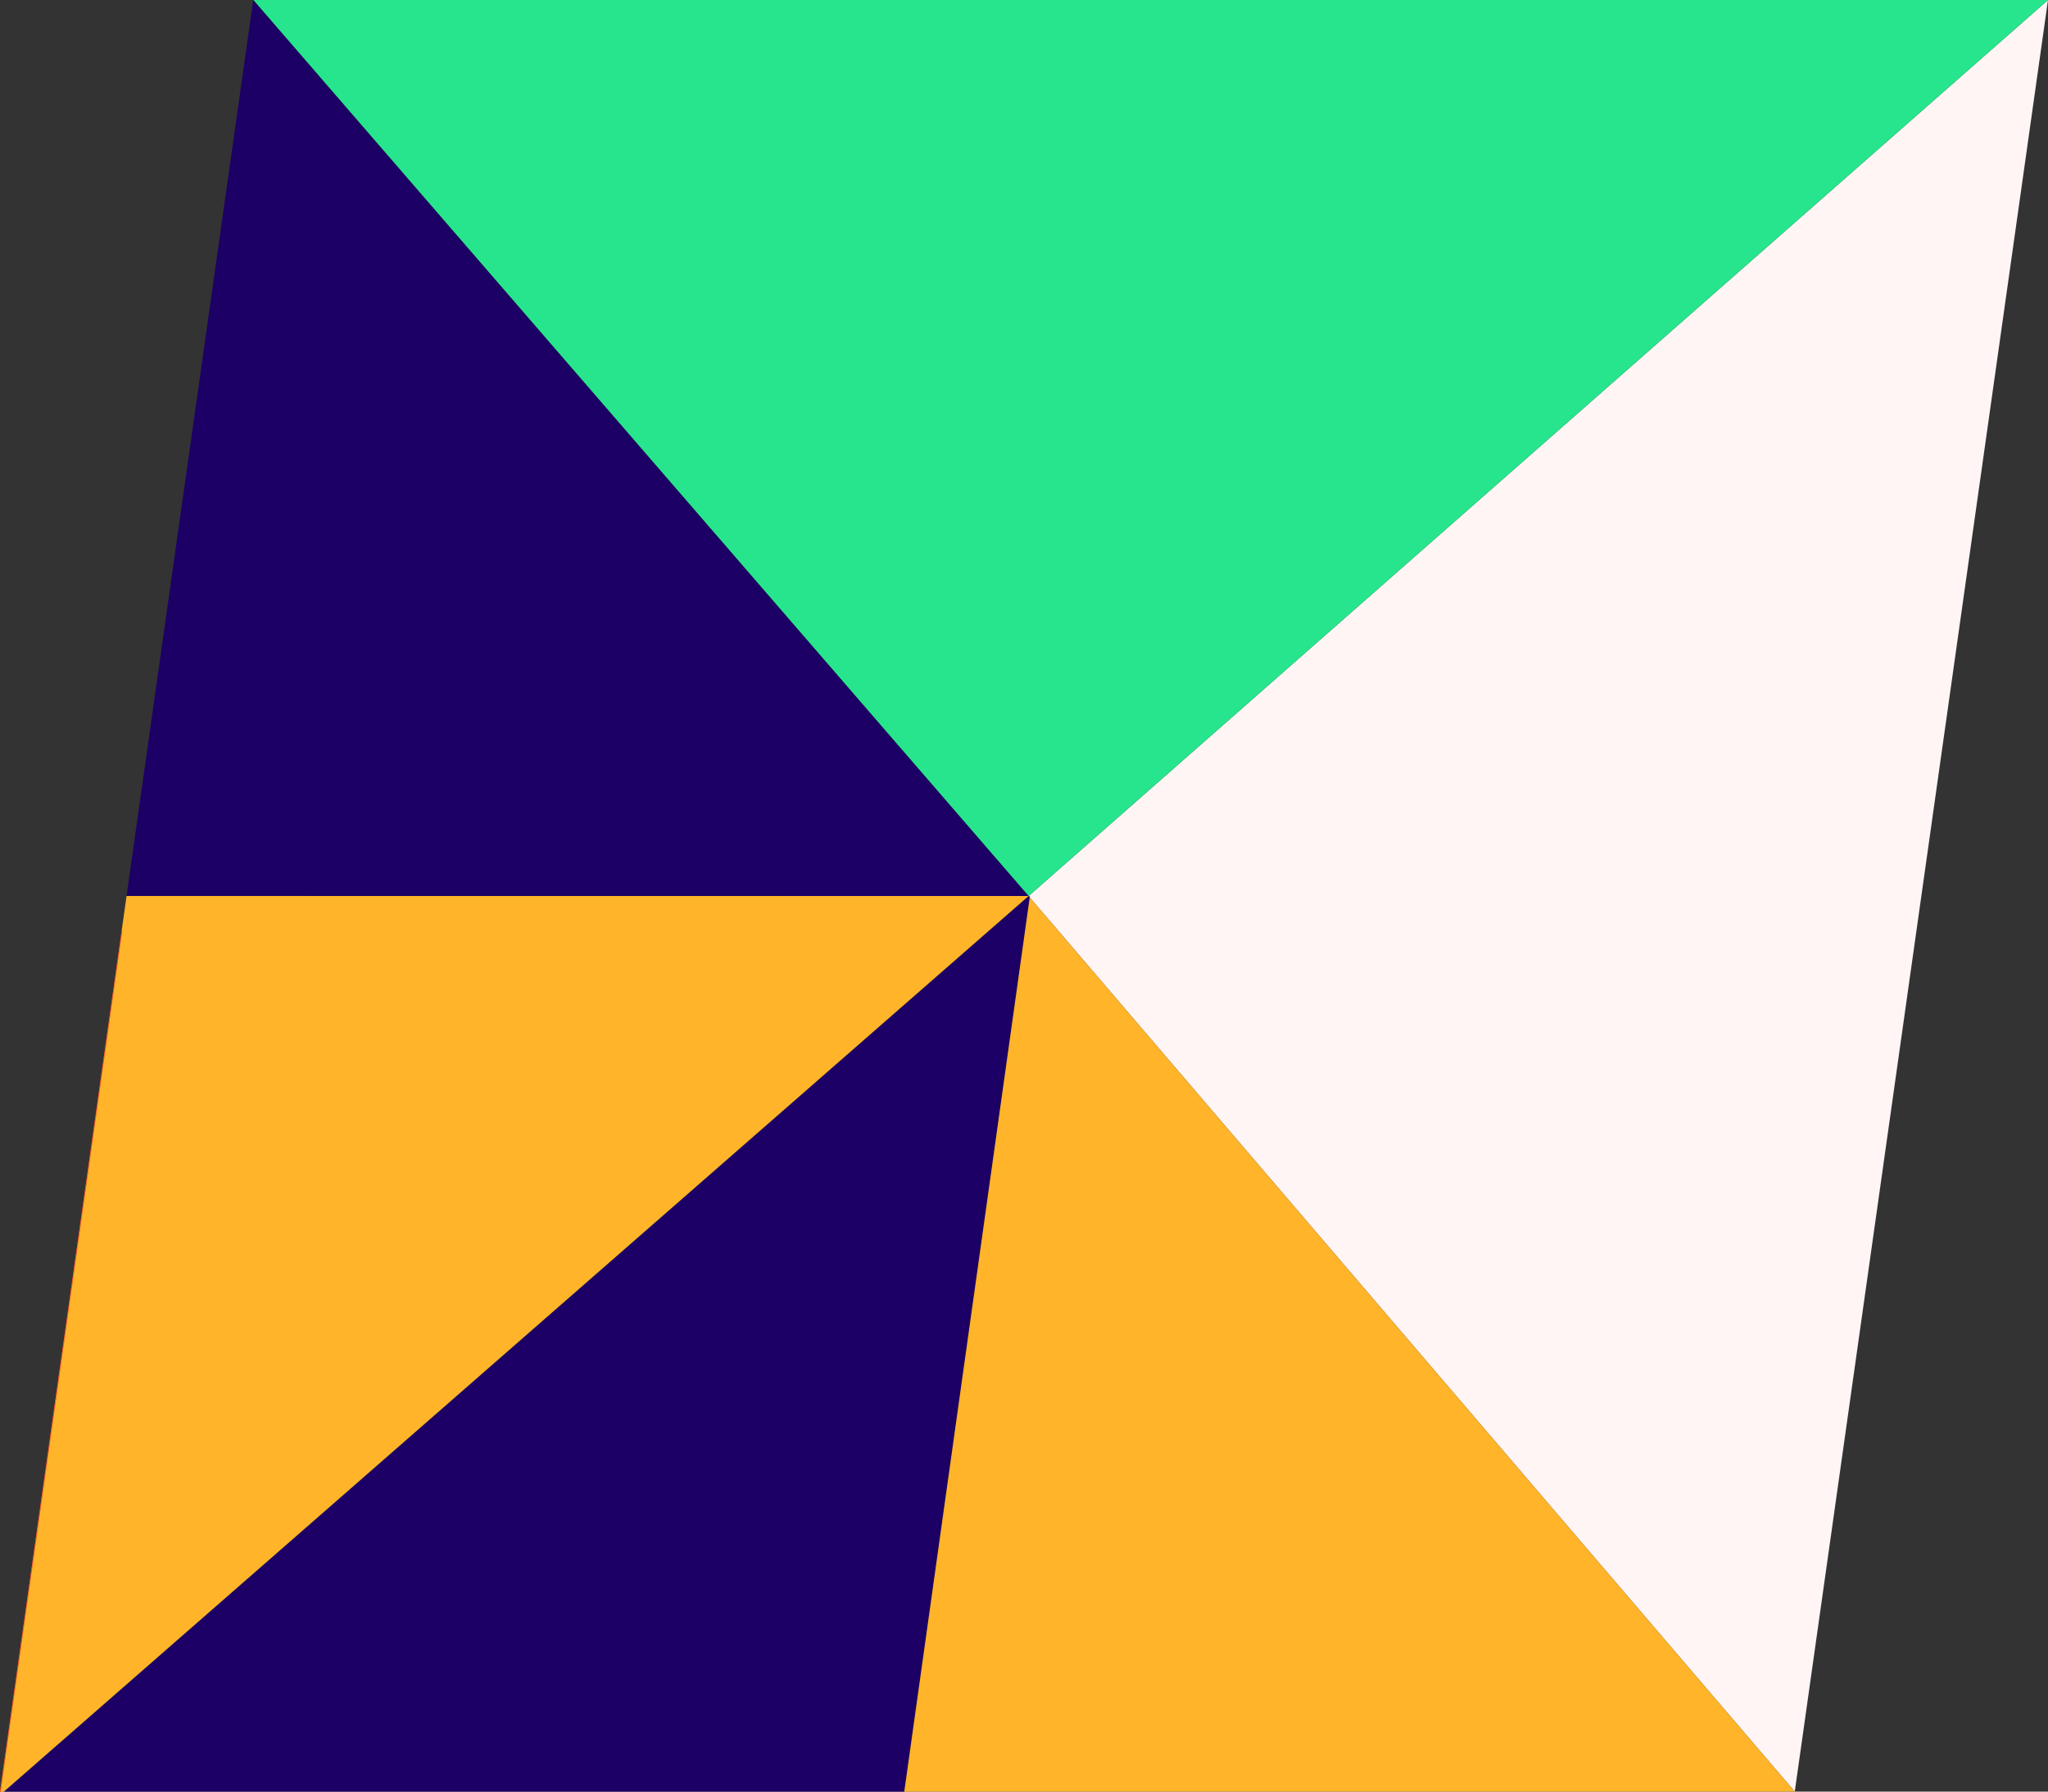 <svg id="Capa_1" data-name="Capa 1" xmlns="http://www.w3.org/2000/svg" viewBox="0 0 200 175"><rect x="0" y="0" width="200" height="175" fill="#333333" stroke="none"/><defs><style>.cls-1{fill:#ff5027;}.cls-2{fill:#fff5f5;}.cls-3{fill:#1c0066;}.cls-4{fill:#27e58c;}.cls-5{fill:#ffb429;}</style></defs><polygon class="cls-1" points="100.58 87.52 100.45 87.52 100.44 87.52 100.56 87.66 100.58 87.52"/><polygon class="cls-1" points="100.44 87.52 100.44 87.52 100.45 87.52 100.44 87.52"/><polygon class="cls-2" points="100.58 87.52 100.56 87.66 175.27 175 200 0 100.45 87.52 100.58 87.52"/><polygon class="cls-3" points="100.44 87.52 0.39 175 88.31 175 100.56 87.66 100.44 87.52"/><path class="cls-1" d="M.06,175,11.94,90.91h-.06L0,175Z"/><path class="cls-1" d="M.06,175,11.94,90.91h-.06L0,175Z"/><polygon class="cls-4" points="100.45 87.52 200 0 200 0 24.73 0 100.44 87.52 100.45 87.52"/><polygon class="cls-3" points="24.73 0 24.73 0 12.36 87.51 100.44 87.52 24.73 0"/><path class="cls-5" d="M11.94,90.91.06,175H.38L100.45,87.52H12.36l-.48,3.4Z"/><polygon class="cls-5" points="88.31 175 175.27 175 175.27 175 100.56 87.66 88.31 175"/></svg>